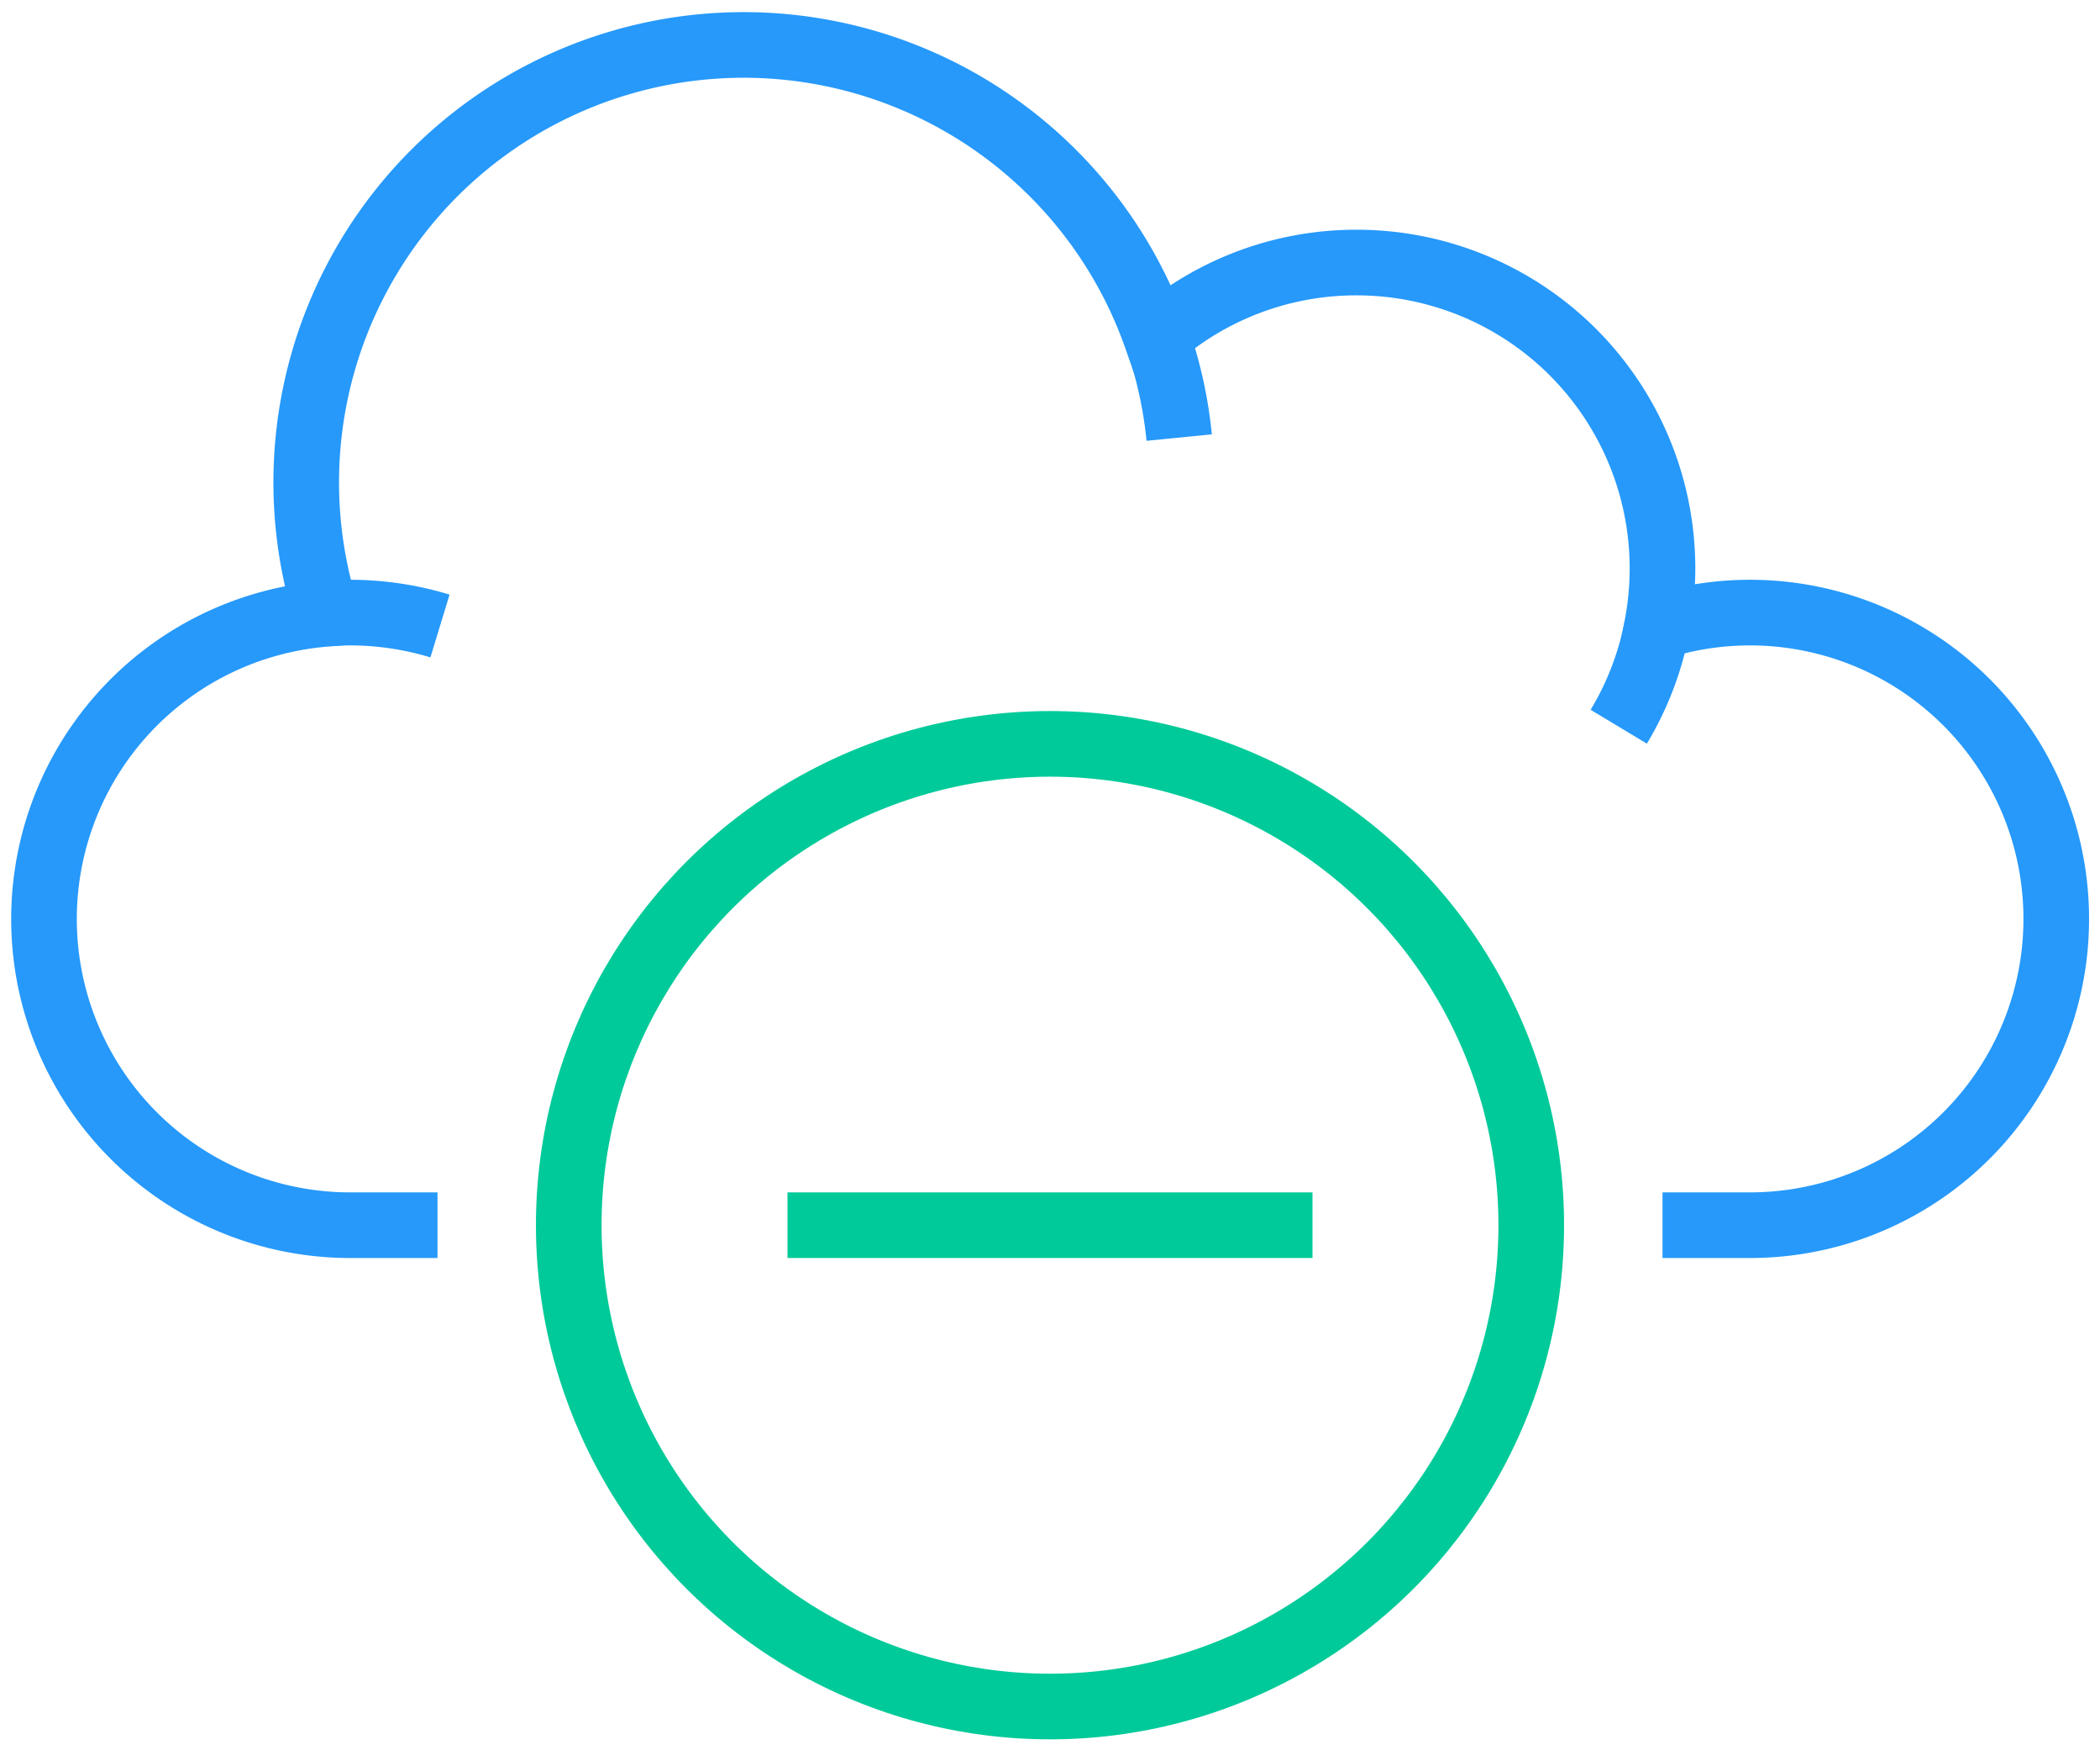 <?xml version="1.0" encoding="UTF-8"?> <svg xmlns="http://www.w3.org/2000/svg" xmlns:xlink="http://www.w3.org/1999/xlink" width="96" height="80" viewBox="0 0 96 80"><defs><clipPath id="clip-path"><rect id="Rectangle_863" data-name="Rectangle 863" width="96" height="80" fill="none" stroke="#2699fb" stroke-width="3"></rect></clipPath></defs><g id="Icon_offline_mode" transform="translate(0 0)"><g id="Group_367" data-name="Group 367" transform="translate(0 0)" clip-path="url(#clip-path)"><path id="Path_276" data-name="Path 276" d="M75,55h4a14,14,0,1,0-4.26-27.336A13.982,13.982,0,0,0,61,11a13.936,13.936,0,0,0-9.144,3.414A19.995,19.995,0,0,0,13.922,27.054,13.994,13.994,0,0,0,15,55h4" transform="translate(1 1)" fill="none" stroke="#2699fb" stroke-width="3"></path><path id="Path_277" data-name="Path 277" d="M26.445,7.7a19.91,19.91,0,0,1,1.016,4.6" transform="translate(26.445 7.7)" fill="none" stroke="#2699fb" stroke-width="3"></path><path id="Path_278" data-name="Path 278" d="M38.746,14.333A13.957,13.957,0,0,1,37,18.883" transform="translate(37 14.333)" fill="none" stroke="#2699fb" stroke-width="3"></path><path id="Path_279" data-name="Path 279" d="M7.46,14.041a14.109,14.109,0,0,1,5.194.572" transform="translate(7.46 14)" fill="none" stroke="#2699fb" stroke-width="3"></path><circle id="Ellipse_31" data-name="Ellipse 31" cx="22" cy="22" r="22" transform="translate(26 34)" fill="none" stroke="#00ca99" stroke-linejoin="round" stroke-width="3"></circle><line id="Line_129" data-name="Line 129" x1="24" transform="translate(36 56)" fill="none" stroke="#00ca99" stroke-width="3"></line></g></g></svg> 